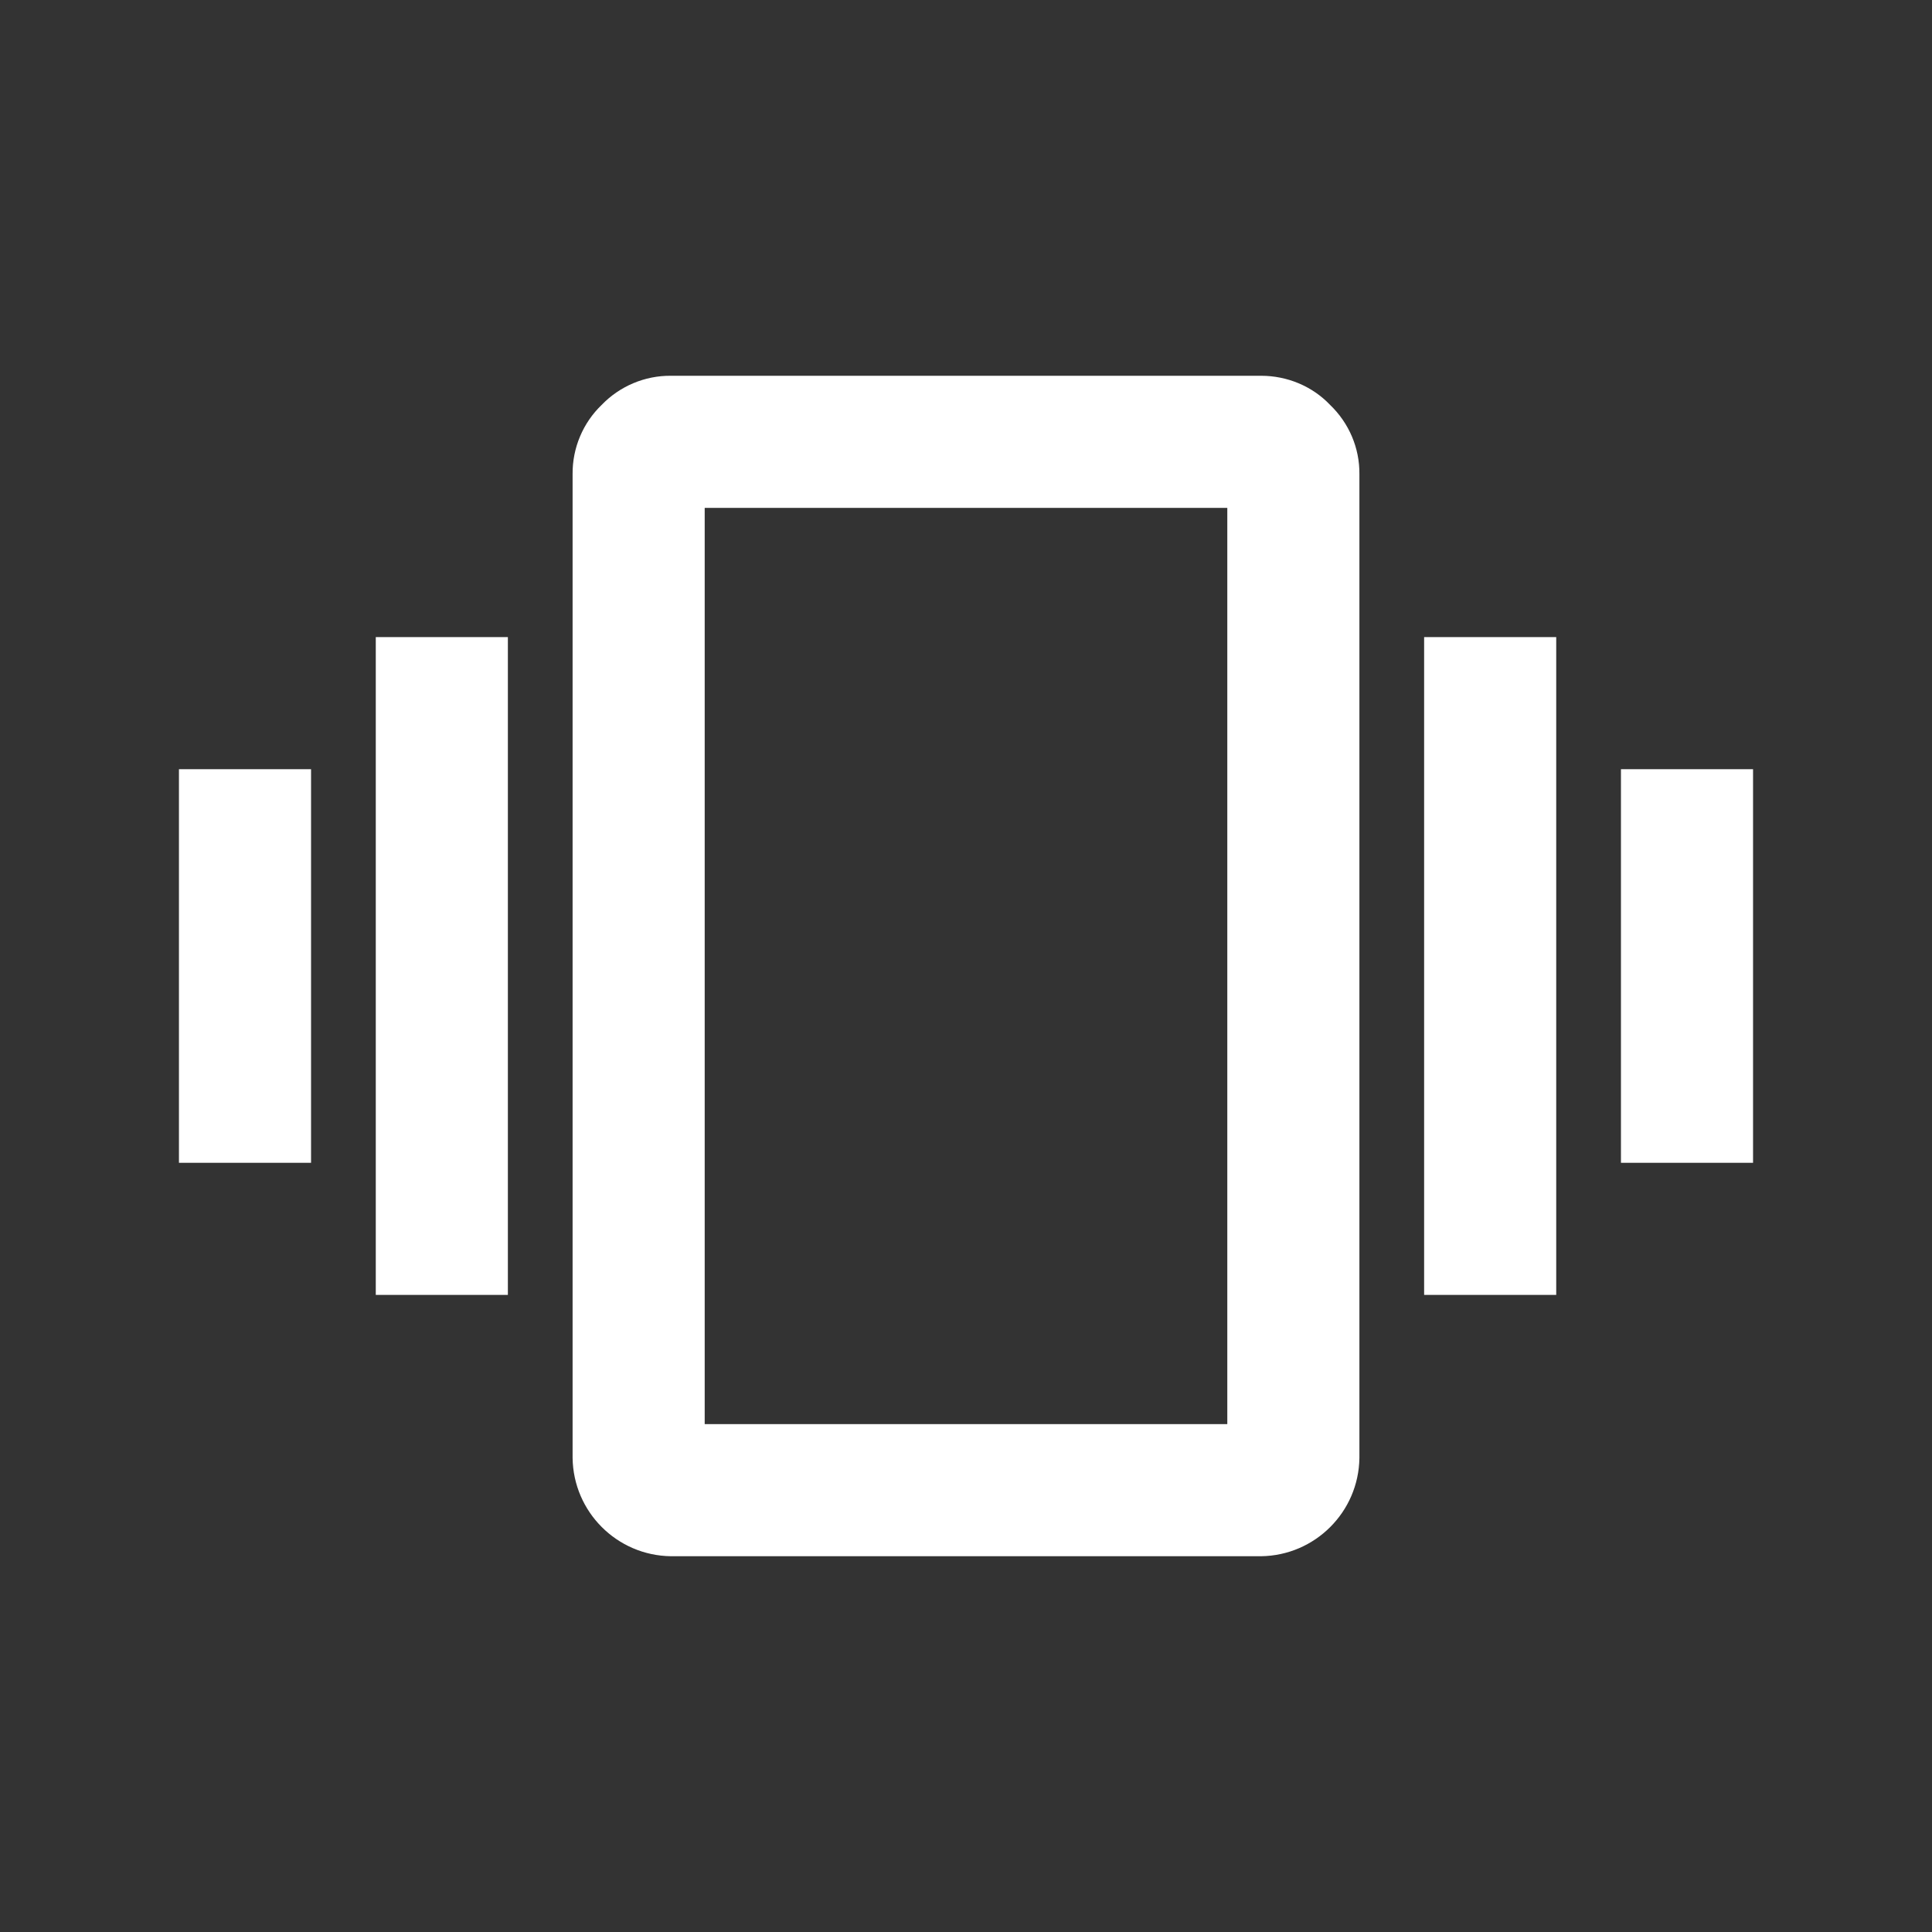 <?xml version="1.0" encoding="UTF-8"?><svg id="_圖層_1" xmlns="http://www.w3.org/2000/svg" viewBox="0 0 80 80"><rect x="0" y="0" width="80" height="80" fill="#333333" stroke="none"/><g id="vibration"><path id="_路径_17" d="M7.41,48.15v-16.3h5.47v16.3h-5.47ZM15.56,53.62v-27.24h5.47v27.24h-5.47ZM67.12,31.85h5.47v16.3h-5.47v-16.3ZM58.97,53.62v-27.24h5.47v27.24h-5.47ZM52.22,15.56c1.08,0,2.12.43,2.86,1.21.78.75,1.22,1.78,1.21,2.86v40.74c-.03,2.24-1.84,4.04-4.07,4.07h-24.44c-2.24-.03-4.04-1.84-4.07-4.07V19.63c-.01-1.08.43-2.12,1.2-2.86.75-.78,1.79-1.22,2.87-1.21h24.44ZM50.82,58.97V21.03h-21.64v37.94h21.64Z" style="fill:#fff; stroke-width:0px;"/></g></svg>